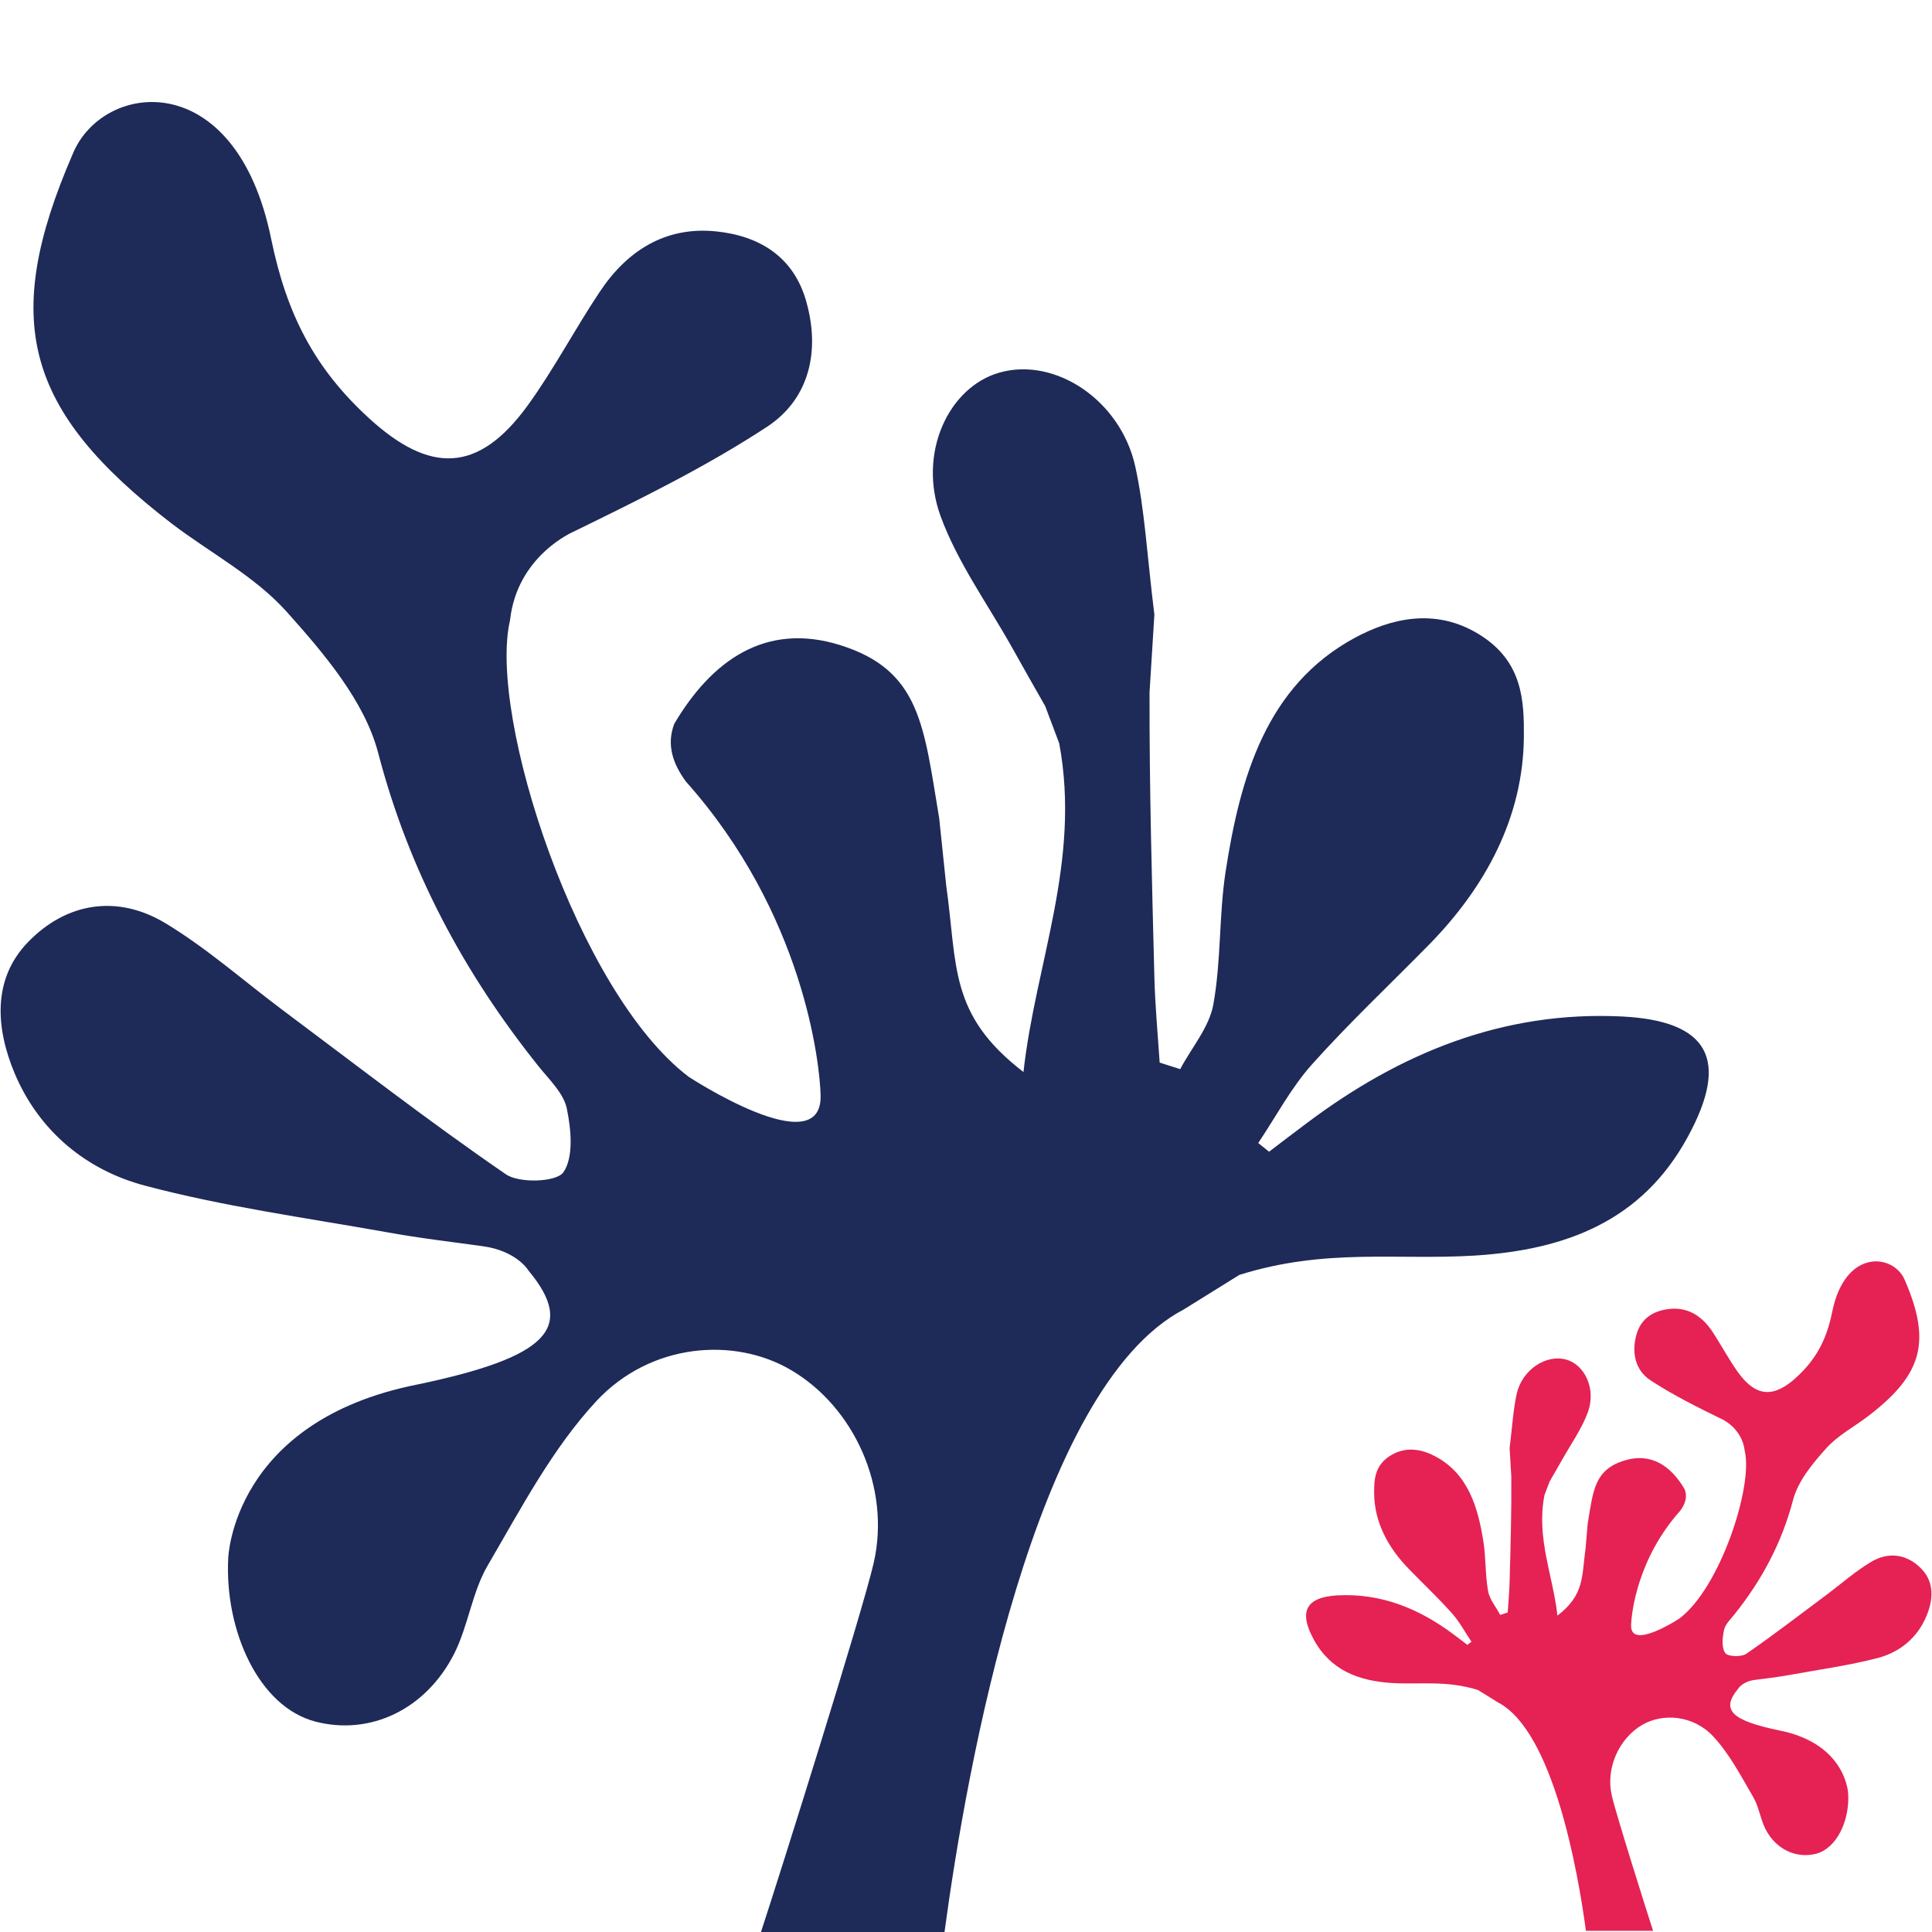 <?xml version="1.0" encoding="utf-8"?>
<!-- Generator: Adobe Illustrator 26.5.0, SVG Export Plug-In . SVG Version: 6.00 Build 0)  -->
<svg version="1.1" id="Layer_1" xmlns="http://www.w3.org/2000/svg" xmlns:xlink="http://www.w3.org/1999/xlink" x="0px" y="0px"
	 viewBox="0 0 80 80" style="enable-background:new 0 0 80 80;" xml:space="preserve">
<style type="text/css">
	.st0{fill:#1E2A58;}
	.st1{fill:#E52253;}
</style>
<g>
	<path class="st0" d="M39.18,36.66c0.47,3.34,0.1,5.35,3.2,7.73c0.5-4.52,2.39-8.72,1.48-13.61l-0.58-1.54
		c-0.41-0.72-0.9-1.58-1.38-2.44c-1.01-1.8-2.25-3.51-2.95-5.42c-0.96-2.62,0.33-5.35,2.43-5.95c2.3-0.66,5.02,1.13,5.63,3.89
		c0.39,1.78,0.48,3.62,0.79,6.13l-0.2,3.22c-0.01,3.93,0.1,7.86,0.2,11.79c0.03,1.18,0.14,2.36,0.22,3.54
		c0.28,0.09,0.57,0.18,0.85,0.27c0.47-0.89,1.2-1.73,1.37-2.67c0.33-1.81,0.23-3.69,0.51-5.51c0.6-3.88,1.67-7.7,5.37-9.69
		c1.4-0.75,3.27-1.28,5.13-0.13c1.82,1.12,1.86,2.78,1.85,4.25c-0.03,3.32-1.58,6.2-3.92,8.59c-1.62,1.65-3.31,3.24-4.85,4.96
		c-0.87,0.97-1.49,2.16-2.23,3.26c0.15,0.12,0.3,0.24,0.45,0.36c0.52-0.4,1.05-0.8,1.57-1.19c3.86-2.9,8.12-4.65,13.04-4.41
		c3.6,0.18,4.47,1.79,2.73,4.98c-1.9,3.5-5.06,4.68-8.81,4.92c-3.26,0.2-6.18-0.32-9.76,0.8l-2.3,1.43
		C42.8,57.47,40.01,73.32,39.11,80c-2.57,0-5.06,0-7.6,0c0.72-2.18,4.2-13.24,4.67-15.29c0.71-3.12-0.82-6.44-3.41-7.97
		c-2.36-1.4-5.83-1.13-8.07,1.27c-1.83,1.97-3.13,4.46-4.51,6.82c-0.64,1.1-0.8,2.48-1.38,3.64c-1.18,2.33-3.49,3.4-5.74,2.82
		c-2.37-0.61-3.77-3.79-3.62-6.76c0,0,0.16-5.68,7.83-7.2c5.39-1.13,6.58-2.34,4.61-4.71c0,0-0.48-0.83-1.92-1.02
		c-1.06-0.15-2.55-0.32-4.03-0.59c-3.32-0.59-6.67-1.05-9.92-1.91c-2.44-0.64-4.41-2.26-5.42-4.67c-0.77-1.85-0.93-3.88,0.56-5.42
		c1.59-1.64,3.7-1.99,5.71-0.77c1.7,1.03,3.2,2.36,4.8,3.56c3.08,2.3,6.11,4.65,9.27,6.82c0.56,0.39,2.11,0.33,2.39-0.08
		c0.43-0.63,0.32-1.77,0.14-2.64c-0.13-0.62-0.7-1.17-1.14-1.71c-3.11-3.88-5.39-8.12-6.67-13.01c-0.56-2.15-2.25-4.13-3.8-5.86
		c-1.31-1.46-3.16-2.43-4.75-3.64C1.03,17,0.02,13.28,3.01,6.38c1.23-3.02,6.75-3.7,8.22,3.52c0.64,3.12,1.8,5.35,4.02,7.39
		c2.54,2.34,4.55,2.32,6.6-0.5c1.08-1.49,1.94-3.14,2.96-4.67c1.13-1.72,2.72-2.75,4.83-2.54c1.79,0.18,3.23,1.04,3.75,2.92
		c0.58,2.06,0.11,4.02-1.61,5.16c-2.54,1.67-5.3,3.02-8.04,4.36c0,0-2.33,0.99-2.62,3.66c-0.93,3.98,2.8,15.43,7.4,18.91
		c0,0,5.51,3.61,5.46,0.78c-0.03-1.34-0.7-7.54-5.58-13.01c-0.54-0.74-0.81-1.52-0.48-2.39c1.55-2.62,3.78-4.22,6.86-3.26
		c3.34,1.04,3.47,3.35,4.11,7.17L39.18,36.66z"/>
	<path class="st1" d="M65.74,63.11c0.23-1.4,0.28-2.24,1.51-2.63c1.13-0.35,1.95,0.23,2.51,1.19c0.12,0.32,0.02,0.6-0.18,0.88
		c-1.79,2-2.03,4.27-2.04,4.76c-0.02,1.04,2-0.29,2-0.29c1.69-1.27,3.05-5.46,2.71-6.92c-0.11-0.98-0.96-1.34-0.96-1.34
		c-1-0.49-2.01-0.99-2.94-1.6c-0.63-0.41-0.8-1.13-0.59-1.89c0.19-0.69,0.72-1,1.37-1.07c0.77-0.08,1.35,0.3,1.77,0.93
		c0.37,0.56,0.69,1.17,1.08,1.71c0.75,1.03,1.49,1.04,2.42,0.18c0.81-0.75,1.24-1.56,1.47-2.71c0.54-2.64,2.56-2.4,3.01-1.29
		c1.09,2.53,0.73,3.89-1.5,5.6c-0.58,0.45-1.26,0.8-1.74,1.33c-0.57,0.63-1.18,1.36-1.39,2.15c-0.47,1.79-1.3,3.34-2.44,4.76
		c-0.16,0.2-0.37,0.4-0.42,0.63c-0.07,0.32-0.11,0.73,0.05,0.96c0.1,0.15,0.67,0.17,0.87,0.03c1.16-0.8,2.27-1.66,3.4-2.5
		c0.58-0.44,1.14-0.93,1.76-1.3c0.74-0.45,1.51-0.32,2.09,0.28c0.55,0.56,0.49,1.31,0.2,1.98c-0.37,0.88-1.09,1.47-1.99,1.71
		c-1.19,0.31-2.42,0.48-3.63,0.7c-0.54,0.1-1.09,0.16-1.47,0.21c-0.53,0.07-0.7,0.37-0.7,0.37c-0.72,0.87-0.28,1.31,1.69,1.72
		c2.81,0.55,2.87,2.63,2.87,2.63c0.06,1.09-0.46,2.25-1.33,2.48c-0.82,0.21-1.67-0.18-2.1-1.03c-0.21-0.42-0.27-0.93-0.51-1.33
		c-0.5-0.86-0.98-1.78-1.65-2.5c-0.82-0.88-2.09-0.98-2.95-0.47c-0.95,0.56-1.51,1.78-1.25,2.92c0.17,0.75,1.45,4.8,1.71,5.6
		c-0.93,0-1.84,0-2.78,0c-0.33-2.45-1.35-8.25-3.63-9.45l-0.84-0.52c-1.31-0.41-2.38-0.22-3.57-0.29c-1.37-0.09-2.53-0.52-3.23-1.8
		c-0.64-1.17-0.32-1.76,1-1.83c1.8-0.09,3.36,0.55,4.78,1.61c0.19,0.14,0.38,0.29,0.58,0.44c0.06-0.04,0.11-0.09,0.17-0.13
		c-0.27-0.4-0.5-0.84-0.82-1.19c-0.56-0.63-1.18-1.21-1.77-1.82c-0.86-0.88-1.43-1.93-1.44-3.14c0-0.54,0.01-1.15,0.68-1.56
		c0.68-0.42,1.37-0.23,1.88,0.05c1.35,0.73,1.75,2.13,1.97,3.55c0.1,0.67,0.07,1.36,0.19,2.02c0.06,0.34,0.33,0.65,0.5,0.98
		c0.1-0.03,0.21-0.07,0.31-0.1c0.03-0.43,0.07-0.86,0.08-1.3c0.04-1.44,0.08-2.88,0.07-4.32l-0.07-1.18
		c0.11-0.92,0.15-1.59,0.29-2.24c0.22-1.01,1.22-1.67,2.06-1.43c0.77,0.22,1.24,1.22,0.89,2.18c-0.26,0.7-0.71,1.33-1.08,1.99
		c-0.18,0.32-0.36,0.63-0.51,0.89l-0.21,0.56c-0.34,1.79,0.36,3.33,0.54,4.98c1.13-0.87,1-1.61,1.17-2.83L65.74,63.11z"/>
</g>
</svg>
